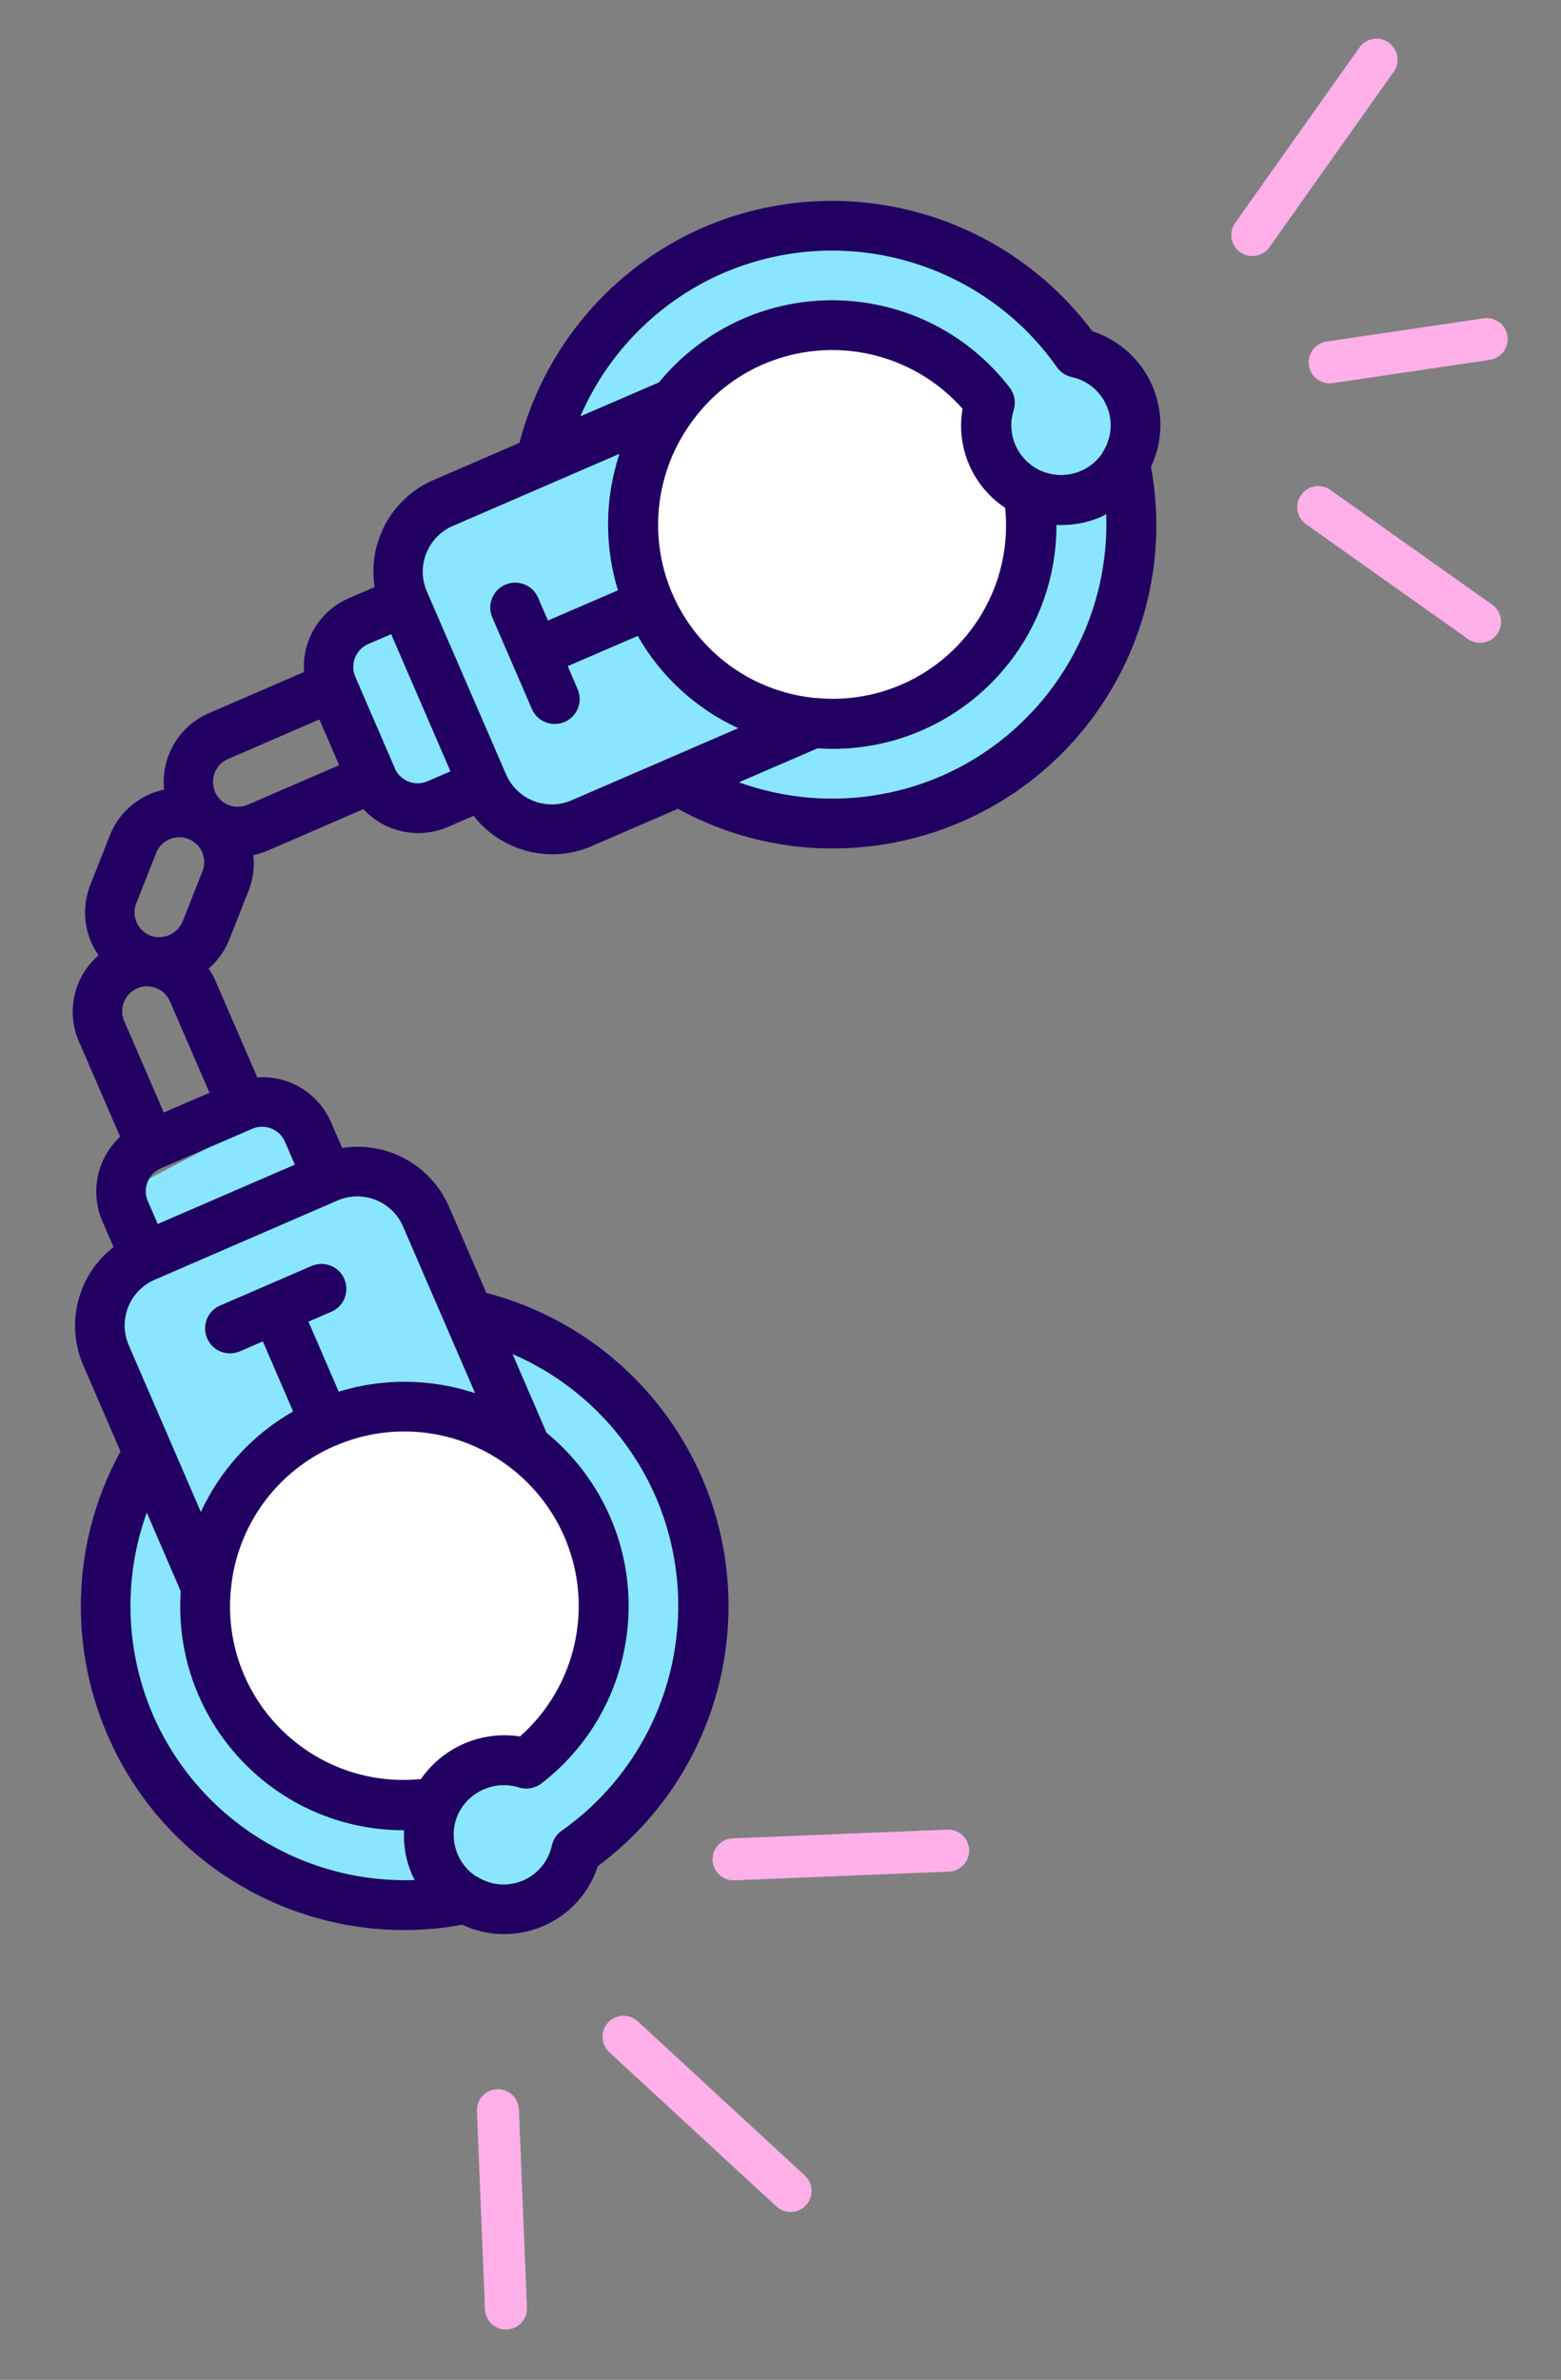 <?xml version="1.0" encoding="UTF-8"?>
<svg xmlns="http://www.w3.org/2000/svg" id="Layer_1" data-name="Layer 1" viewBox="0 0 134.21 204.52">
  <rect x="0" y="0" width="134.21" height="204.52" fill="#808080" stroke="none"/>
  <defs>
    <style>
      .cls-1 {
        fill: #210062;
      }

      .cls-2 {
        fill: #fff;
      }

      .cls-3 {
        fill: #8ae6ff;
      }

      .cls-4 {
        fill: none;
        stroke: #ffb0e9;
        stroke-linecap: round;
        stroke-linejoin: round;
        stroke-width: 3.61px;
      }
    </style>
  </defs>
  <polygon class="cls-3" points="10.17 102.68 12.81 107.55 8 112.82 12.2 126.17 8.64 135.16 11.03 149.71 20.91 160.19 33.14 164.11 41.15 163.98 44.66 164.22 49.66 157.48 56.4 154.08 60.47 142.92 59.15 129.07 50.18 117.26 40.21 112.72 34.52 100.48 29.93 101.18 22.95 96 10.17 102.68"></polygon>
  <polygon class="cls-3" points="33.42 67.85 38.85 67.85 43.65 71.13 57.88 68.17 66.39 71.12 80.21 70.17 92.32 60.48 97.67 49.39 97.04 40.97 97.78 37.46 96.55 32.17 90.3 26.44 80.32 20.05 65.89 19.99 52.74 28.03 46.99 37.86 35.8 43.79 33.5 51.55 27.89 53.96 33.42 67.85"></polygon>
  <circle class="cls-2" cx="72.1" cy="45.48" r="16.39"></circle>
  <circle class="cls-2" cx="35.12" cy="137.98" r="16.39"></circle>
  <path class="cls-1" d="M60.5,19.53c-7.84,3.42-13.68,10.25-15.84,18.53l-7.42,3.21c-3.57,1.56-5.64,5.33-5.03,9.18l-2.24.97c-2.49,1.09-4.02,3.62-3.83,6.33l-8.22,3.56c-2.56,1.12-4.1,3.77-3.81,6.55-2.11.44-3.86,1.91-4.66,3.92l-1.69,4.28c-.79,2.01-.52,4.28.71,6.04-2.11,1.83-2.8,4.81-1.7,7.37l3.56,8.22c-1.99,1.85-2.6,4.74-1.54,7.24l.97,2.24c-3.07,2.39-4.15,6.56-2.61,10.14l3.21,7.42c-7.36,13.47-2.41,30.36,11.06,37.73,5.59,3.06,12.06,4.1,18.33,2.95,4.23,1.99,9.27.18,11.26-4.05.15-.32.28-.66.4-1,12.33-9.16,14.9-26.59,5.73-38.92-3.78-5.09-9.19-8.73-15.33-10.33l-3.21-7.42c-1.56-3.57-5.33-5.64-9.18-5.03l-.97-2.24c-1.09-2.49-3.62-4.02-6.33-3.83l-3.56-8.22c-.17-.4-.38-.77-.63-1.13.78-.66,1.39-1.51,1.77-2.46l1.69-4.28c.37-.96.51-1.99.39-3.01.42-.09.84-.22,1.24-.39l8.22-3.56c1.85,1.99,4.74,2.6,7.24,1.54l2.24-.97c2.39,3.07,6.56,4.15,10.14,2.61l7.42-3.21c13.47,7.36,30.36,2.41,37.73-11.06,3.06-5.59,4.1-12.06,2.95-18.33,1.99-4.23.18-9.27-4.05-11.26-.32-.15-.66-.28-1-.4-7.74-10.33-21.54-14.02-33.41-8.93ZM62.2,23.46c10.22-4.39,22.12-1.07,28.59,7.98.31.5.81.85,1.38.97,2.29.51,3.73,2.78,3.22,5.07-.1.43-.26.85-.49,1.23-.05.07-.09.15-.12.23-1.33,1.96-3.99,2.47-5.95,1.15-1.57-1.06-2.26-3.04-1.68-4.84.21-.67.08-1.4-.35-1.95-6.49-8.42-18.58-9.98-27-3.49-1.16.89-2.21,1.91-3.14,3.05l-6.76,2.92c2.38-5.52,6.78-9.92,12.29-12.32ZM70.14,59.99h0c-8.23-.78-14.27-8.08-13.49-16.31.27-2.82,1.33-5.51,3.07-7.75h0c1.53-2.02,3.55-3.6,5.87-4.61,5.95-2.58,12.88-1.04,17.17,3.81-.58,3.31.85,6.65,3.66,8.51.83,8.19-5.14,15.51-13.33,16.34-.98.1-1.97.1-2.95,0ZM10.68,87.76c-.47-1.09.03-2.35,1.11-2.82s2.35.03,2.82,1.11l3.4,7.86-3.93,1.7-3.4-7.86ZM12.71,103.23c-.47-1.09.03-2.35,1.11-2.82l7.86-3.4c1.09-.47,2.35.03,2.82,1.11l.85,1.97-11.79,5.1-.85-1.97ZM28.81,124.26c5.01-2.18,10.8-1.45,15.11,1.9h0c2.01,1.55,3.59,3.58,4.6,5.9,2.58,5.95,1.04,12.88-3.81,17.17-3.3-.51-6.61.91-8.52,3.66-8.19.83-15.51-5.14-16.34-13.34-.1-.98-.1-1.97,0-2.95h0c.5-5.45,3.94-10.19,8.96-12.35ZM13.15,147.38c-2.38-5.52-2.57-11.74-.53-17.39l2.92,6.76c-.72,10.61,7.29,19.79,17.9,20.5.43.03.86.04,1.3.04-.07,1.3.16,2.59.67,3.79.07.17.17.32.26.49-9.71.34-18.64-5.29-22.52-14.19ZM56.39,128.66c4.39,10.22,1.07,22.12-7.98,28.59-.5.31-.85.81-.97,1.38-.51,2.29-2.78,3.73-5.07,3.22-.43-.1-.85-.26-1.23-.49-.07-.05-.15-.09-.23-.12-1.76-1.18-2.4-3.46-1.5-5.38.94-1.93,3.15-2.88,5.2-2.25.67.21,1.4.08,1.95-.35,8.42-6.5,9.97-18.59,3.47-27-.89-1.15-1.91-2.2-3.04-3.13l-2.92-6.76c5.52,2.38,9.92,6.78,12.32,12.29ZM34.65,105.4l6.2,14.33c-3.8-1.26-7.9-1.31-11.73-.13l-2.6-6.02,1.97-.85c1.09-.47,1.58-1.73,1.11-2.82s-1.73-1.58-2.82-1.11l-7.86,3.4c-1.09.47-1.58,1.73-1.11,2.82s1.73,1.58,2.82,1.11l1.97-.85,2.6,6.02c-3.48,1.98-6.25,5-7.93,8.64l-6.2-14.33c-.94-2.17.06-4.69,2.23-5.63l15.72-6.81c2.17-.94,4.69.06,5.63,2.23ZM17.39,74.92l-1.69,4.28c-.46,1.08-1.68,1.61-2.78,1.2-1.1-.44-1.64-1.68-1.2-2.78l1.69-4.28c.42-1.11,1.65-1.67,2.76-1.25s1.67,1.65,1.25,2.76c0,.02-.02.05-.03.07ZM18.49,68.05c-.47-1.09.03-2.35,1.11-2.82l7.86-3.4,1.7,3.93-7.86,3.4c-1.09.47-2.35-.03-2.82-1.11ZM33.95,66.03l-3.4-7.86c-.47-1.09.03-2.35,1.11-2.82l1.97-.85,5.1,11.79-1.97.85c-1.09.47-2.35-.03-2.82-1.11ZM43.51,66.55l-6.81-15.72c-.94-2.17.06-4.69,2.23-5.63l14.33-6.2c-1.26,3.8-1.31,7.9-.13,11.73l-6.02,2.6-.85-1.97c-.47-1.09-1.73-1.58-2.82-1.11s-1.58,1.73-1.11,2.82l3.4,7.86c.47,1.09,1.73,1.58,2.82,1.11s1.58-1.73,1.11-2.82l-.85-1.97,6.02-2.6c1.98,3.48,5,6.25,8.64,7.93l-14.33,6.2c-2.17.94-4.69-.06-5.63-2.23ZM80.92,66.7c-5.52,2.38-11.74,2.57-17.39.53l6.76-2.92c10.61.72,19.79-7.29,20.5-17.9.03-.43.04-.86.04-1.3,1.3.07,2.59-.16,3.79-.67.17-.07.32-.17.49-.26.34,9.71-5.29,18.64-14.19,22.52Z"></path>
  <line class="cls-4" x1="42.81" y1="181.35" x2="43.5" y2="198.39"></line>
  <line class="cls-4" x1="53.61" y1="175.04" x2="67.97" y2="188.29"></line>
  <line class="cls-4" x1="63.07" y1="159.79" x2="81.52" y2="159.04"></line>
  <line class="cls-4" x1="113.34" y1="43.58" x2="127.25" y2="53.44"></line>
  <line class="cls-4" x1="114.32" y1="31.14" x2="127.82" y2="29.14"></line>
  <line class="cls-4" x1="107.67" y1="20.2" x2="118.35" y2="5.13"></line>
</svg>
